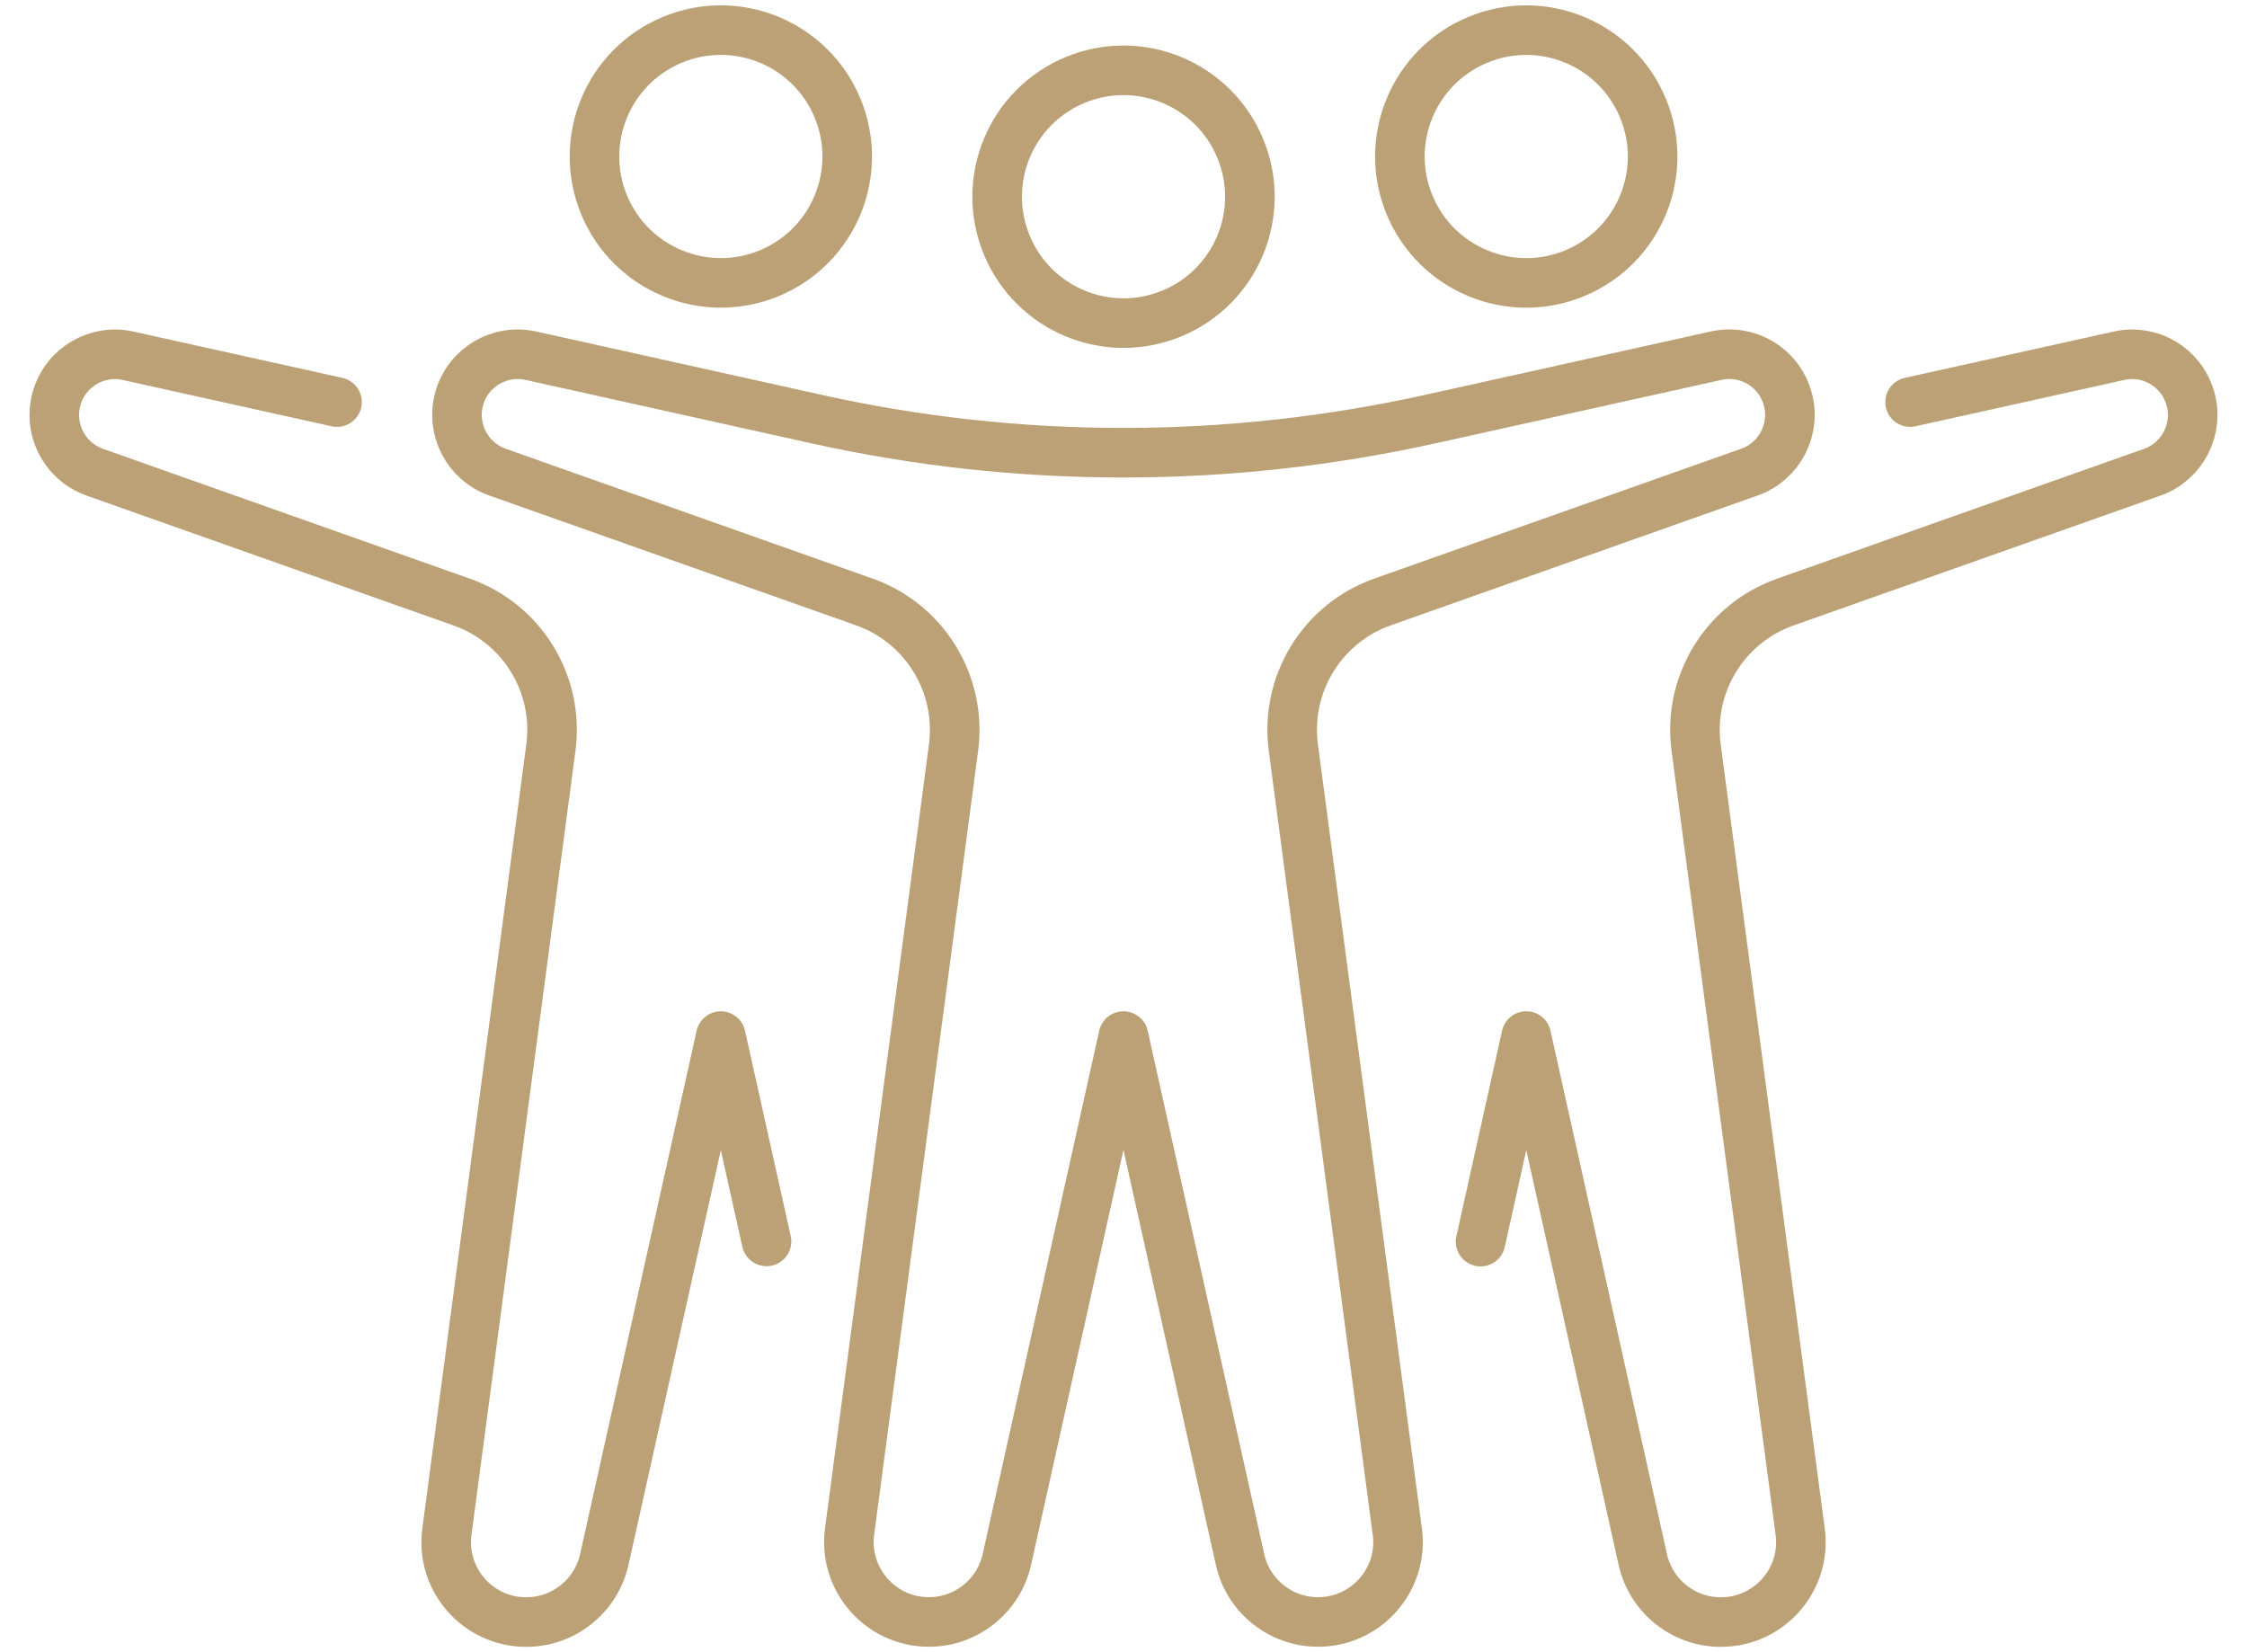 <svg width="68" height="50" viewBox="0 0 68 50" fill="none" xmlns="http://www.w3.org/2000/svg">
<g clip-path="url(#clip0_5516_101609)">
<path d="M10.199 12.168L3.877 10.767C2.928 10.554 1.977 11.122 1.712 12.062C1.667 12.226 1.643 12.393 1.643 12.56C1.643 13.317 2.117 14.025 2.868 14.29L13.972 18.22C15.802 18.864 16.926 20.703 16.671 22.625L13.525 46.349C13.33 47.799 14.461 49.088 15.923 49.088C16.491 49.088 17.02 48.891 17.437 48.556C17.856 48.222 18.163 47.748 18.288 47.194L21.814 31.355L23.197 37.568" stroke="#BBA175" stroke-width="1.5" stroke-linecap="round" stroke-linejoin="round"/>
<path d="M23.278 8.269C25.229 7.461 26.156 5.224 25.347 3.273C24.539 1.322 22.302 0.395 20.351 1.203C18.4 2.012 17.474 4.248 18.282 6.2C19.09 8.151 21.327 9.077 23.278 8.269Z" stroke="#BBA175" stroke-width="1.5" stroke-linecap="round" stroke-linejoin="round"/>
<path d="M34 31.355L37.526 47.191C37.772 48.298 38.754 49.085 39.888 49.085C41.35 49.085 42.481 47.796 42.286 46.346L39.14 22.625C38.885 20.703 40.009 18.864 41.839 18.217L52.943 14.287C53.855 13.964 54.36 12.989 54.098 12.059C53.834 11.119 52.886 10.551 51.934 10.764L43.289 12.682C40.24 13.356 37.128 13.7 34.006 13.7H33.991C30.869 13.7 27.756 13.36 24.708 12.682L16.063 10.764C15.111 10.554 14.16 11.122 13.898 12.059C13.637 12.989 14.142 13.964 15.053 14.287L26.157 18.217C27.984 18.864 29.109 20.7 28.857 22.625L25.711 46.346C25.519 47.796 26.647 49.085 28.109 49.085C29.243 49.085 30.225 48.298 30.471 47.191L33.997 31.355H34Z" stroke="#BBA175" stroke-width="1.5" stroke-linecap="round" stroke-linejoin="round"/>
<path d="M35.464 9.486C37.415 8.678 38.342 6.441 37.533 4.49C36.725 2.539 34.488 1.612 32.537 2.42C30.586 3.229 29.66 5.465 30.468 7.417C31.276 9.368 33.513 10.294 35.464 9.486Z" stroke="#BBA175" stroke-width="1.5" stroke-linecap="round" stroke-linejoin="round"/>
<path d="M44.806 37.574L46.189 31.354L49.715 47.194C49.962 48.301 50.943 49.088 52.077 49.088C53.433 49.088 54.5 47.985 54.5 46.672C54.5 46.565 54.494 46.459 54.478 46.349L51.329 22.624C51.074 20.703 52.202 18.864 54.029 18.22L65.133 14.29C66.044 13.967 66.549 12.992 66.288 12.062C66.06 11.256 65.33 10.721 64.525 10.721C64.394 10.721 64.257 10.736 64.123 10.767L57.804 12.168" stroke="#BBA175" stroke-width="1.5" stroke-linecap="round" stroke-linejoin="round"/>
<path d="M47.652 8.27C49.603 7.462 50.53 5.225 49.721 3.274C48.913 1.322 46.676 0.396 44.725 1.204C42.774 2.012 41.848 4.249 42.656 6.2C43.464 8.151 45.701 9.078 47.652 8.27Z" stroke="#BBA175" stroke-width="1.5" stroke-linecap="round" stroke-linejoin="round"/>
</g>
<defs>
<clipPath id="clip0_5516_101609">
<rect width="66.539" height="50" fill="white" transform="translate(0.73)"/>
</clipPath>
</defs>
</svg>
